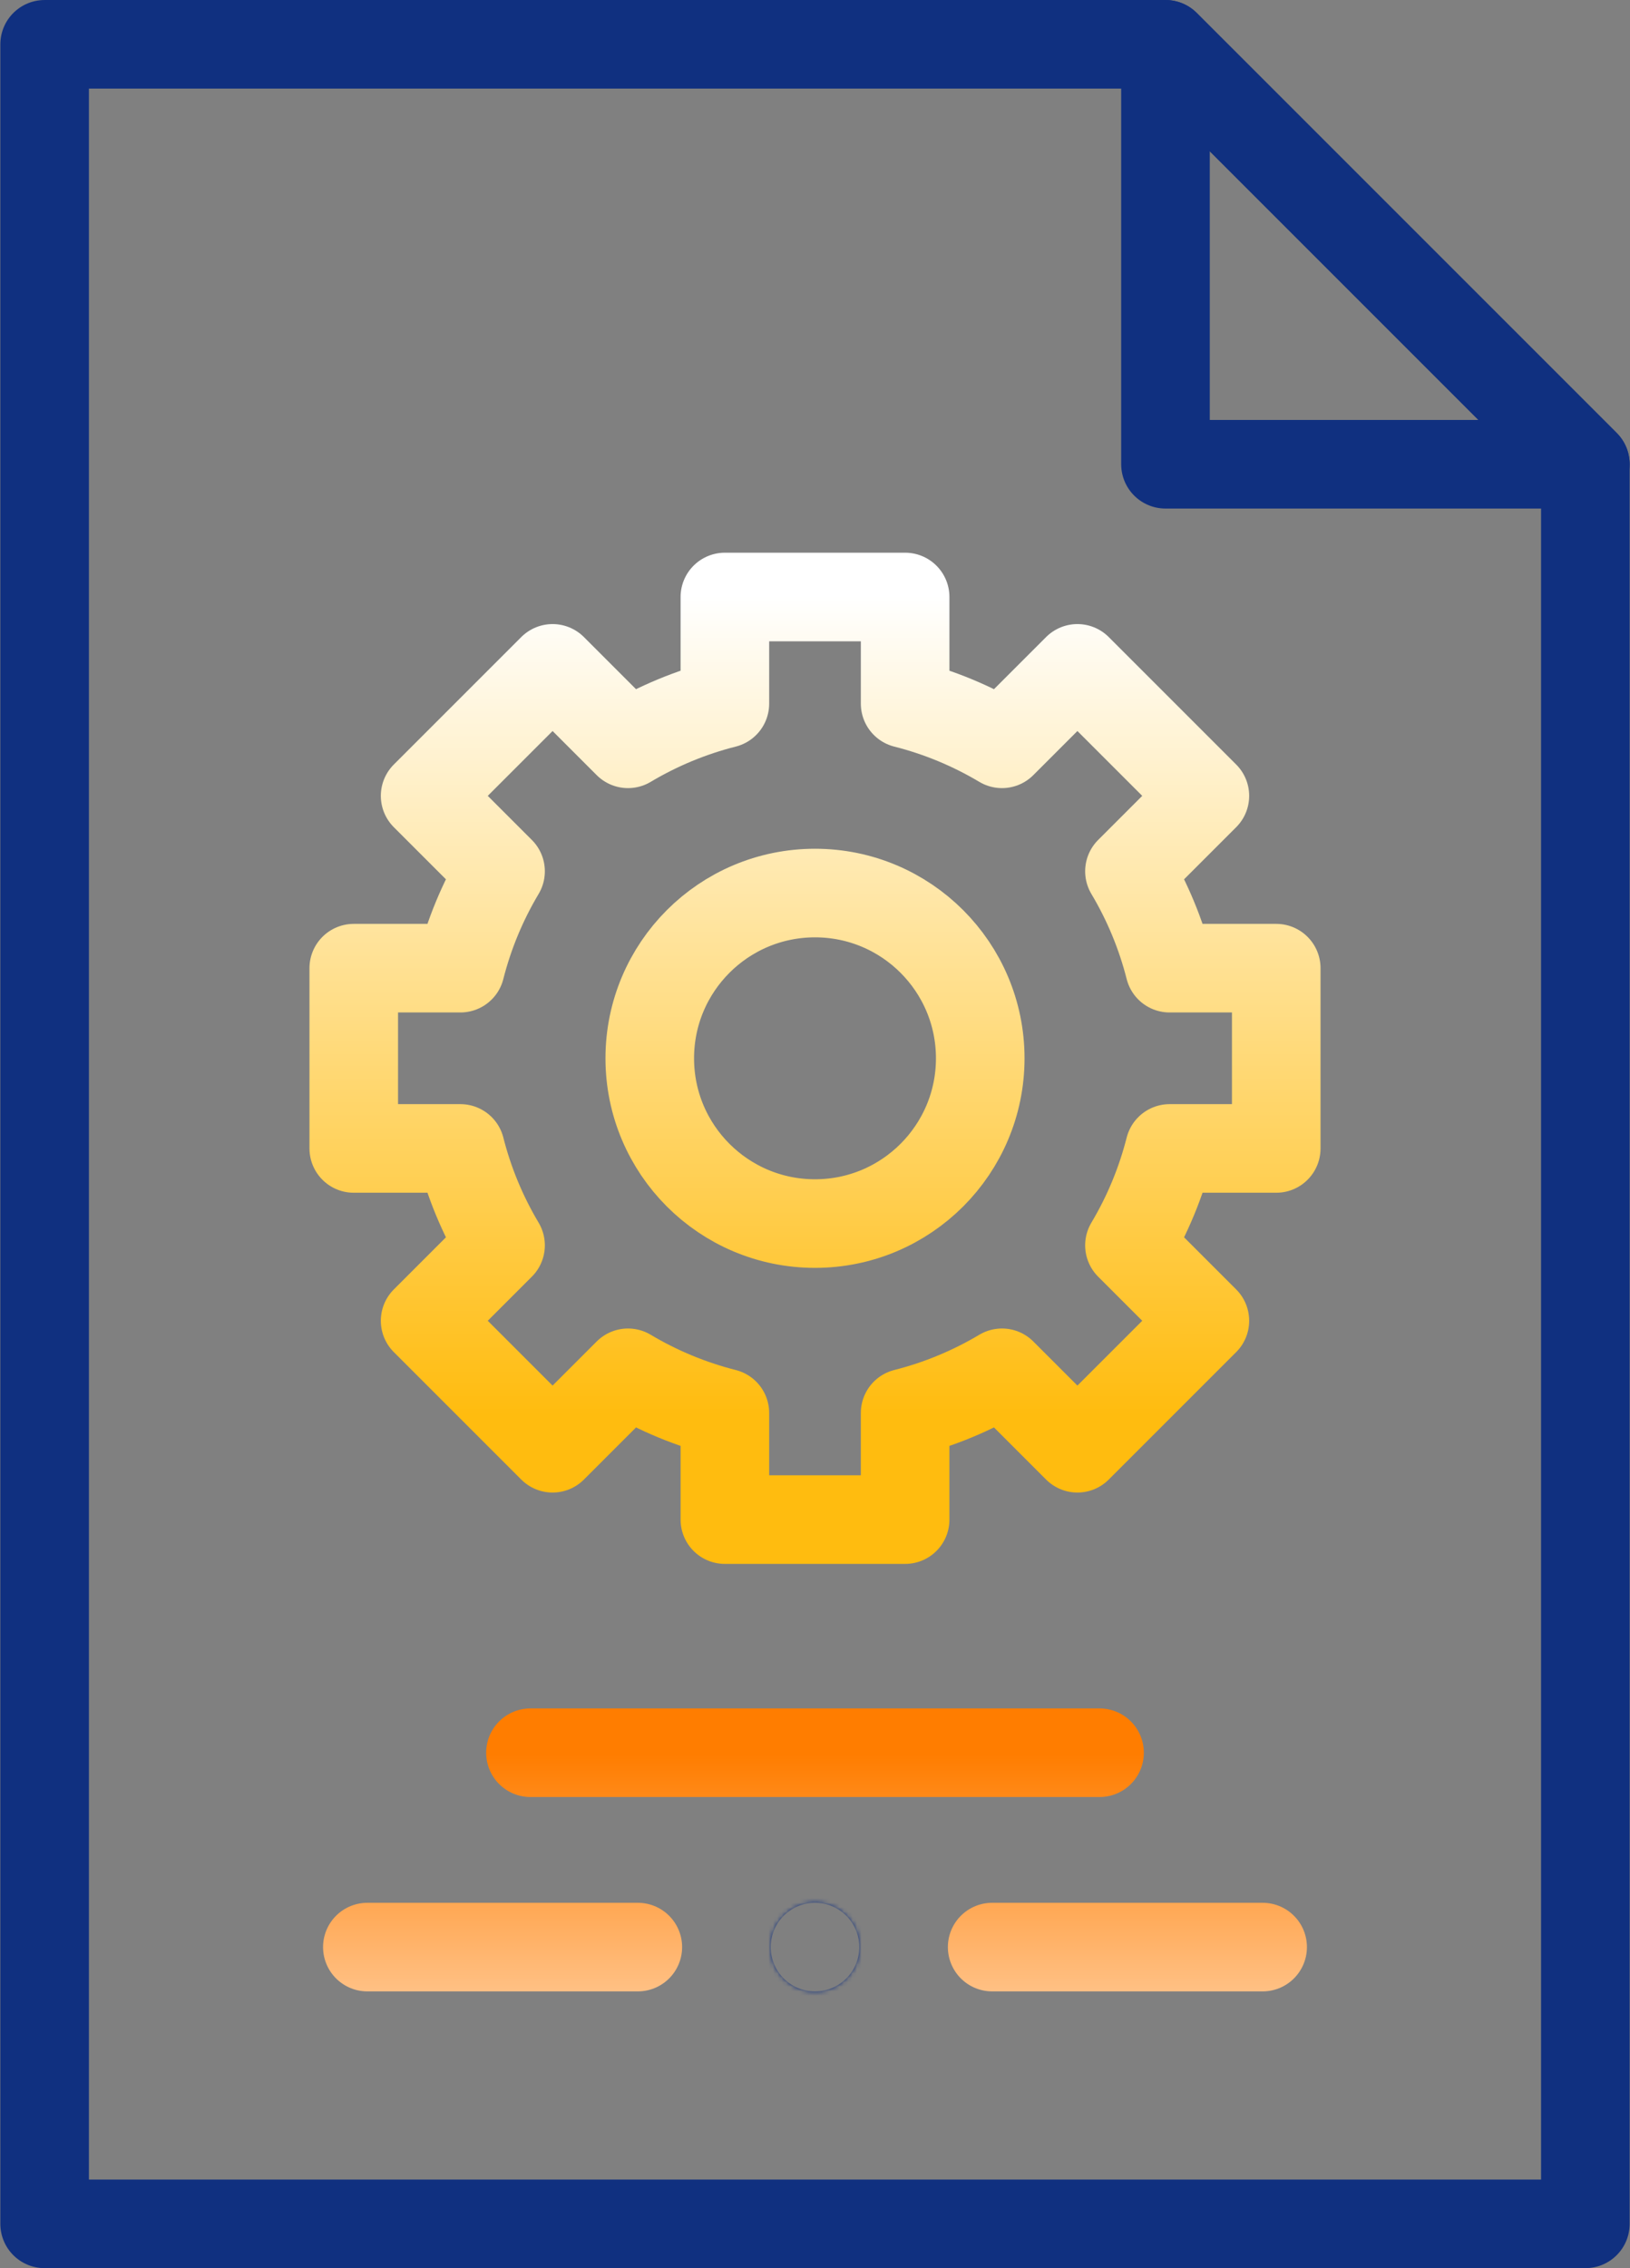 <svg xmlns="http://www.w3.org/2000/svg" width="368" height="512" viewBox="0 0 368 512" fill="none"><rect x="0" y="0" width="368" height="512" fill="#808080" stroke="none"/><path d="M10.077 10.002H263.126L357.922 104.797V502H10.077V10.002Z" stroke="#103080" stroke-width="20" stroke-miterlimit="22.926" stroke-linecap="round" stroke-linejoin="round"></path><path d="M263.126 10.001V104.797H357.922L263.126 10.001Z" stroke="#103080" stroke-width="20" stroke-miterlimit="22.926" stroke-linecap="round" stroke-linejoin="round"></path><path d="M184 201.59C204.603 201.59 221.306 218.292 221.306 238.895C221.306 259.498 204.603 276.2 184 276.2C163.397 276.2 146.695 259.498 146.695 238.895C146.695 218.292 163.397 201.59 184 201.59ZM204.349 158.837C212.038 160.786 219.404 163.84 226.217 167.903L243.245 150.874L272.021 179.65L254.991 196.679C259.053 203.492 262.107 210.858 264.057 218.548H288.133V259.242H264.06C262.109 266.931 259.054 274.297 254.991 281.111L272.021 298.141L243.245 326.915L226.217 309.886C219.404 313.95 212.038 317.004 204.349 318.952V343.026H163.653V318.953C155.963 317.004 148.597 313.95 141.783 309.887L124.755 326.915L95.979 298.141L113.009 281.111C108.947 274.297 105.893 266.931 103.943 259.242H79.867V218.548H103.94C105.891 210.858 108.945 203.492 113.009 196.679L95.979 179.65L124.755 150.874L141.783 167.903C148.597 163.84 155.963 160.786 163.653 158.836V134.762H204.349V158.837Z" stroke="url(#paint0_linear_186_242)" stroke-width="20" stroke-miterlimit="22.926" stroke-linecap="round" stroke-linejoin="round"></path><path d="M223.999 439.522H285.062M82.936 439.522H143.999M119.758 395.648H248.24" stroke="url(#paint1_linear_186_242)" stroke-width="20" stroke-miterlimit="22.926" stroke-linecap="round" stroke-linejoin="round"></path><mask id="path-5-inside-1_186_242" fill="white"><path fill-rule="evenodd" clip-rule="evenodd" d="M184 449.523C189.508 449.523 194 445.031 194 439.523C194 434.015 189.508 429.523 184 429.523C178.493 429.523 174 434.015 174 439.523C174 445.031 178.493 449.523 184 449.523Z"></path></mask><path d="M184 429.523C178.462 429.523 174 433.986 174 439.523H214C214 456.077 200.554 469.523 184 469.523V429.523ZM174 439.523C174 445.061 178.462 449.523 184 449.523V409.523C200.554 409.523 214 422.97 214 439.523H174ZM184 449.523C189.537 449.523 194 445.062 194 439.523H154C154 422.968 167.449 409.523 184 409.523V449.523ZM194 439.523C194 433.984 189.537 429.523 184 429.523V469.523C167.449 469.523 154 456.078 154 439.523H194Z" fill="#103080" mask="url(#path-5-inside-1_186_242)"></path><defs><linearGradient id="paint0_linear_186_242" x1="79.867" y1="319.323" x2="79.867" y2="134.366" gradientUnits="userSpaceOnUse"><stop stop-color="#FFBC0F"></stop><stop offset="1" stop-color="white"></stop></linearGradient><linearGradient id="paint1_linear_186_242" x1="82.936" y1="396" x2="82.936" y2="499.5" gradientUnits="userSpaceOnUse"><stop stop-color="#FF7D00"></stop><stop offset="1" stop-color="white"></stop></linearGradient></defs></svg>